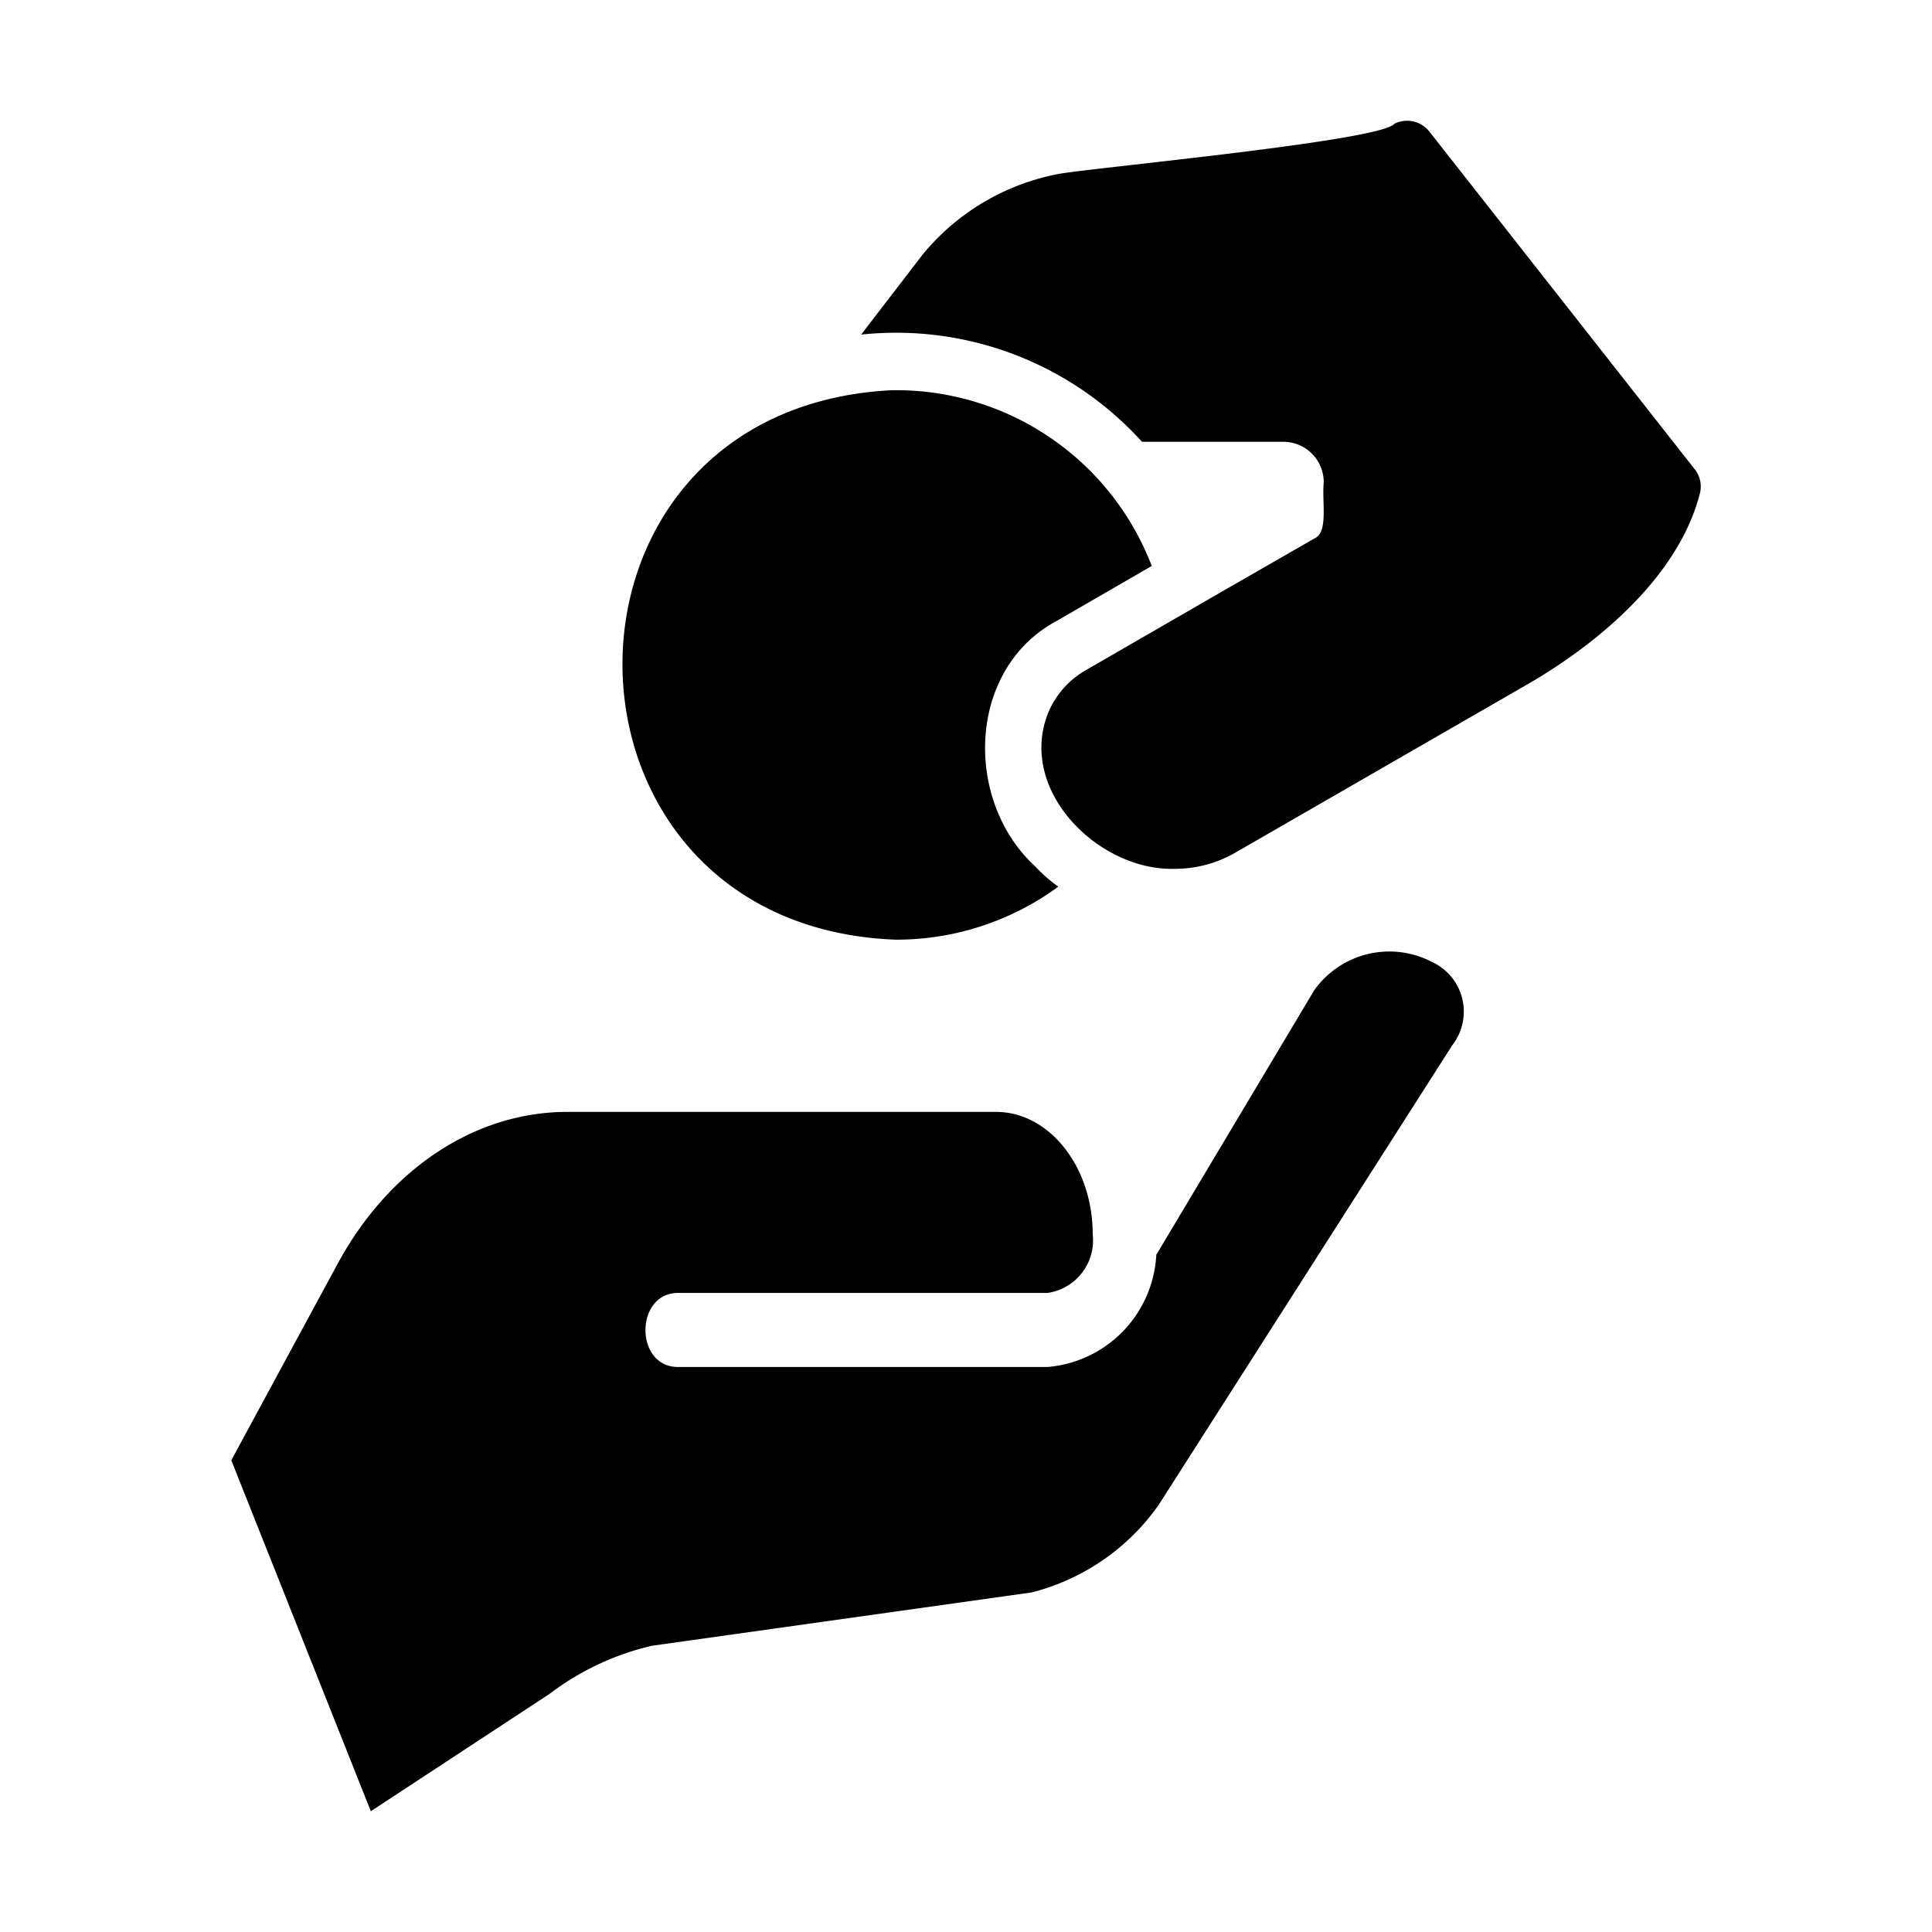 <svg id="glipy" viewBox="0 0 64 64" xmlns="http://www.w3.org/2000/svg"><path d="m47.447 31.872a3.053 3.053 0 0 0 -3.912.932l-5.231 8.763a3.933 3.933 0 0 1 -3.601 3.716h-12.263c-1.415-.019-1.407-2.427-0-2.453h12.264a1.76 1.76 0 0 0 1.494-1.938c0-2.244-1.44-4.059-3.203-4.059h-14.198c-3.063 0-5.922 1.889-7.631 5.065l-3.504 6.475 4.622 11.626 5.922-3.888a8.929 8.929 0 0 1 3.396-1.594l12.575-1.766a7.36 7.36 0 0 0 4.202-2.894l9.734-15.239a1.811 1.811 0 0 0 -.666-2.747z"/><path d="m56.135 15.538-8.782-11.175a.94.94 0 0 0 -1.158-.266c-.452.589-10.354 1.487-11.203 1.68a7.671 7.671 0 0 0 -4.415 2.639l-2.051 2.668a10.982 10.982 0 0 1 9.304 3.551h4.7a1.338 1.338 0 0 1 1.32 1.339c-.063.676.159 1.655-.304 1.861l-3.057 1.756-4.538 2.62a2.917 2.917 0 0 0 -1.234 1.415c-1.014 2.564 1.676 5.223 4.187 5.155a4.005 4.005 0 0 0 2.06-.56l9.656-5.564c1.434-.826 4.852-3.086 5.687-6.295a.929.929 0 0 0 -.171-.826z"/><path d="m29.675 31.128a9.084 9.084 0 0 0 5.383-1.756 5.084 5.084 0 0 1 -.769-.674c-2.375-2.188-2.248-6.54.712-8.127l3.152-1.823a9.064 9.064 0 0 0 -8.649-5.82c-11.97.647-11.776 17.751.171 18.2z"/></svg>